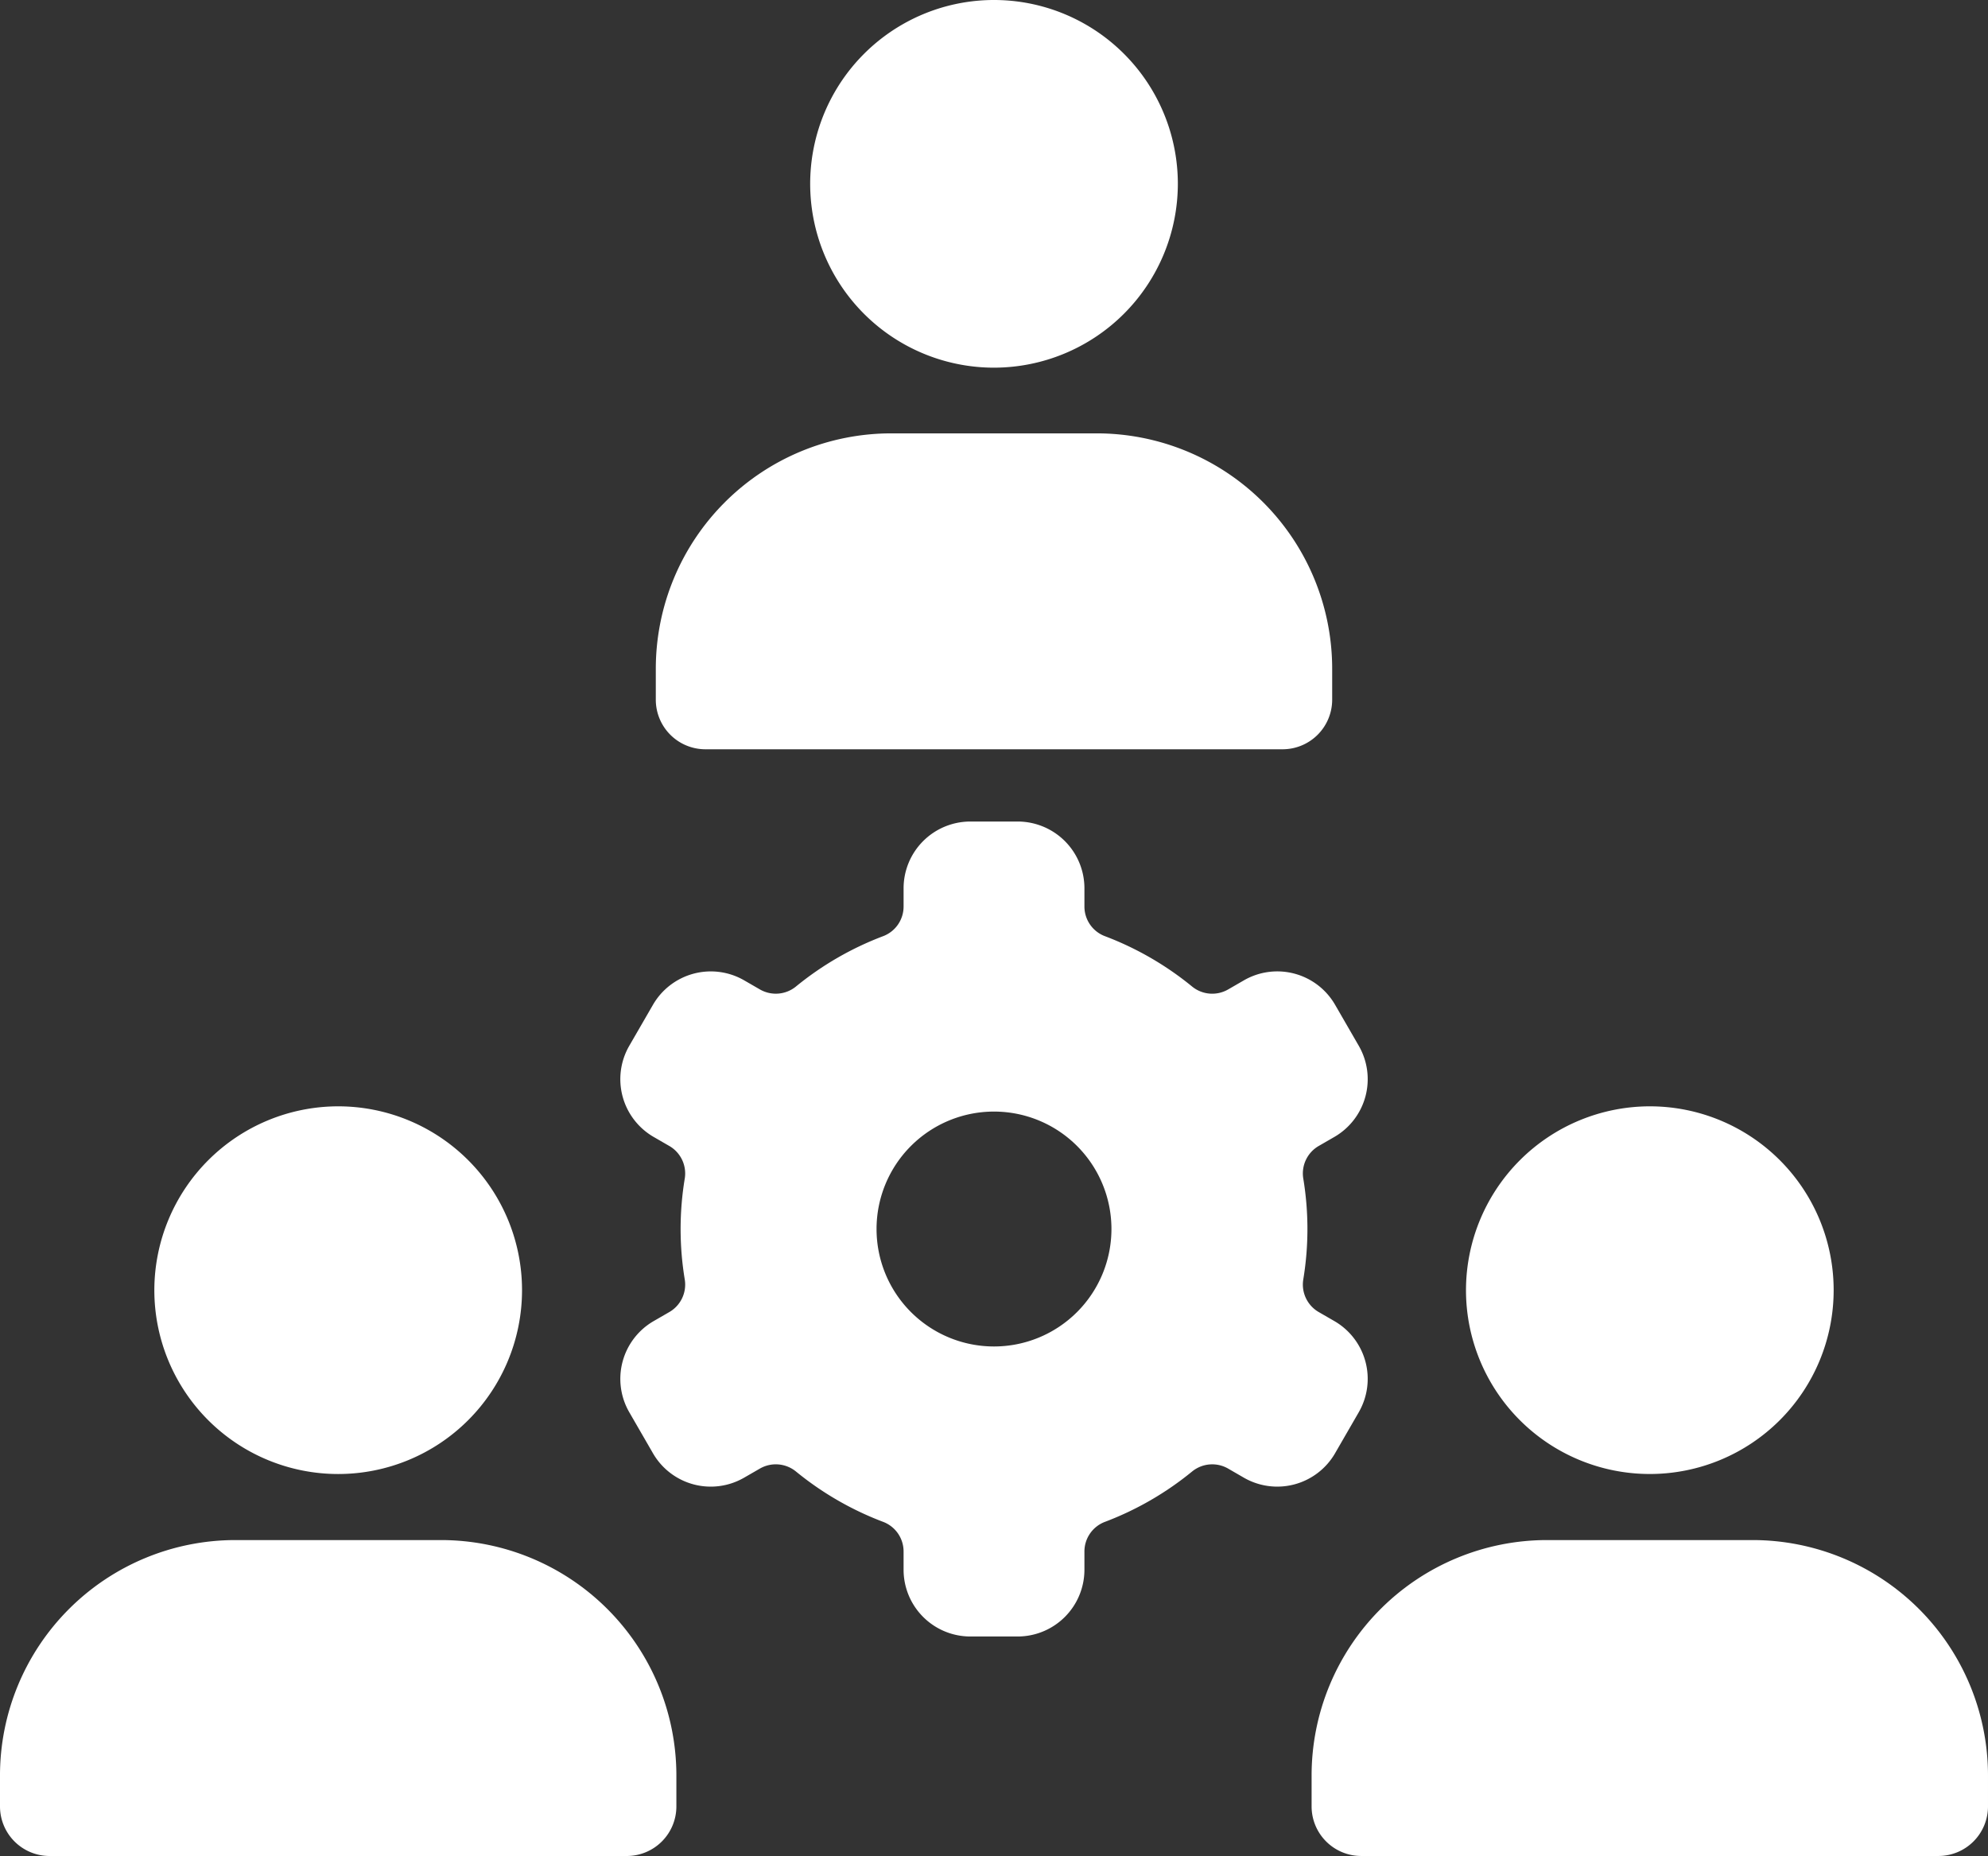<svg xmlns="http://www.w3.org/2000/svg" width="500" height="466.798" viewBox="0 0 500 466.798">
  <rect x="0" y="0" width="500" height="466.798" fill="#333333" stroke="none"/>
  <g id="icon-integration-w" transform="translate(-98.001 -44.735)">
    <path id="Path_921" data-name="Path 921" d="M396.24,90.973a46.236,46.236,0,1,0-46.234,46.234A46.289,46.289,0,0,0,396.24,90.973Z" transform="translate(-2)" fill="#fff"/>
    <path id="Path_922" data-name="Path 922" d="M264.94,214v7.762a12.473,12.473,0,0,0,12.473,12.473h145.17a12.473,12.473,0,0,0,12.473-12.473V214a59.22,59.22,0,0,0-59.219-59.219H324.161A59.223,59.223,0,0,0,264.942,214Z" transform="translate(-2 -1.051)" fill="#fff"/>
    <path id="Path_923" data-name="Path 923" d="M136.82,372a46.238,46.238,0,1,0,46.238-46.238A46.287,46.287,0,0,0,136.82,372Z" transform="translate(0 -2.776)" fill="#fff"/>
    <path id="Path_924" data-name="Path 924" d="M208.9,435.81H157.224A59.224,59.224,0,0,0,98,495.033v7.762a12.473,12.473,0,0,0,12.473,12.473l145.17,0a12.473,12.473,0,0,0,12.473-12.473v-7.762A59.224,59.224,0,0,0,208.9,435.81Z" transform="translate(0 -3.734)" fill="#fff"/>
    <path id="Path_925" data-name="Path 925" d="M470.71,372a46.236,46.236,0,1,0,46.238-46.238A46.287,46.287,0,0,0,470.71,372Z" transform="translate(-4 -2.776)" fill="#fff"/>
    <path id="Path_926" data-name="Path 926" d="M542.78,435.81H491.1a59.22,59.22,0,0,0-59.219,59.219v7.762a12.473,12.473,0,0,0,12.473,12.473h145.17A12.473,12.473,0,0,0,602,502.791v-7.762a59.223,59.223,0,0,0-59.219-59.219Z" transform="translate(-4 -3.734)" fill="#fff"/>
    <path id="Path_927" data-name="Path 927" d="M435.78,413.98l5.965-10.328a16.783,16.783,0,0,0-6.141-22.921l-3.891-2.246a7.981,7.981,0,0,1-3.937-8.152,77.691,77.691,0,0,0,0-25.516,7.975,7.975,0,0,1,3.938-8.152l3.891-2.246a16.783,16.783,0,0,0,6.141-22.921l-5.965-10.328a16.783,16.783,0,0,0-22.921-6.141l-3.937,2.273a8.008,8.008,0,0,1-9.031-.656,78.425,78.425,0,0,0-22.1-12.762,7.961,7.961,0,0,1-5.047-7.477v-4.535a16.8,16.8,0,0,0-16.781-16.781H344.042a16.8,16.8,0,0,0-16.781,16.781v4.535a7.969,7.969,0,0,1-5.039,7.477,78.475,78.475,0,0,0-22.1,12.758,8.011,8.011,0,0,1-9.027.66l-3.937-2.273a16.8,16.8,0,0,0-22.926,6.148L258.265,311.5a16.783,16.783,0,0,0,6.141,22.921l3.891,2.246a7.981,7.981,0,0,1,3.938,8.152,77.691,77.691,0,0,0,0,25.516,7.975,7.975,0,0,1-3.937,8.152l-3.891,2.246a16.783,16.783,0,0,0-6.141,22.921l5.965,10.328a16.777,16.777,0,0,0,22.914,6.141l3.949-2.277a8.022,8.022,0,0,1,9.027.66,78.5,78.5,0,0,0,22.1,12.762,7.965,7.965,0,0,1,5.039,7.477v4.535a16.8,16.8,0,0,0,16.781,16.781h11.922a16.8,16.8,0,0,0,16.781-16.781V438.75a7.965,7.965,0,0,1,5.047-7.477,78.315,78.315,0,0,0,22.1-12.762,8.016,8.016,0,0,1,9.031-.66l3.93,2.273a16.8,16.8,0,0,0,22.93-6.145ZM350,387.117a29.539,29.539,0,1,1,29.539-29.539A29.541,29.541,0,0,1,350,387.117Z" transform="translate(-2 -3.734)" fill="#fff"/>
  </g>
</svg>
